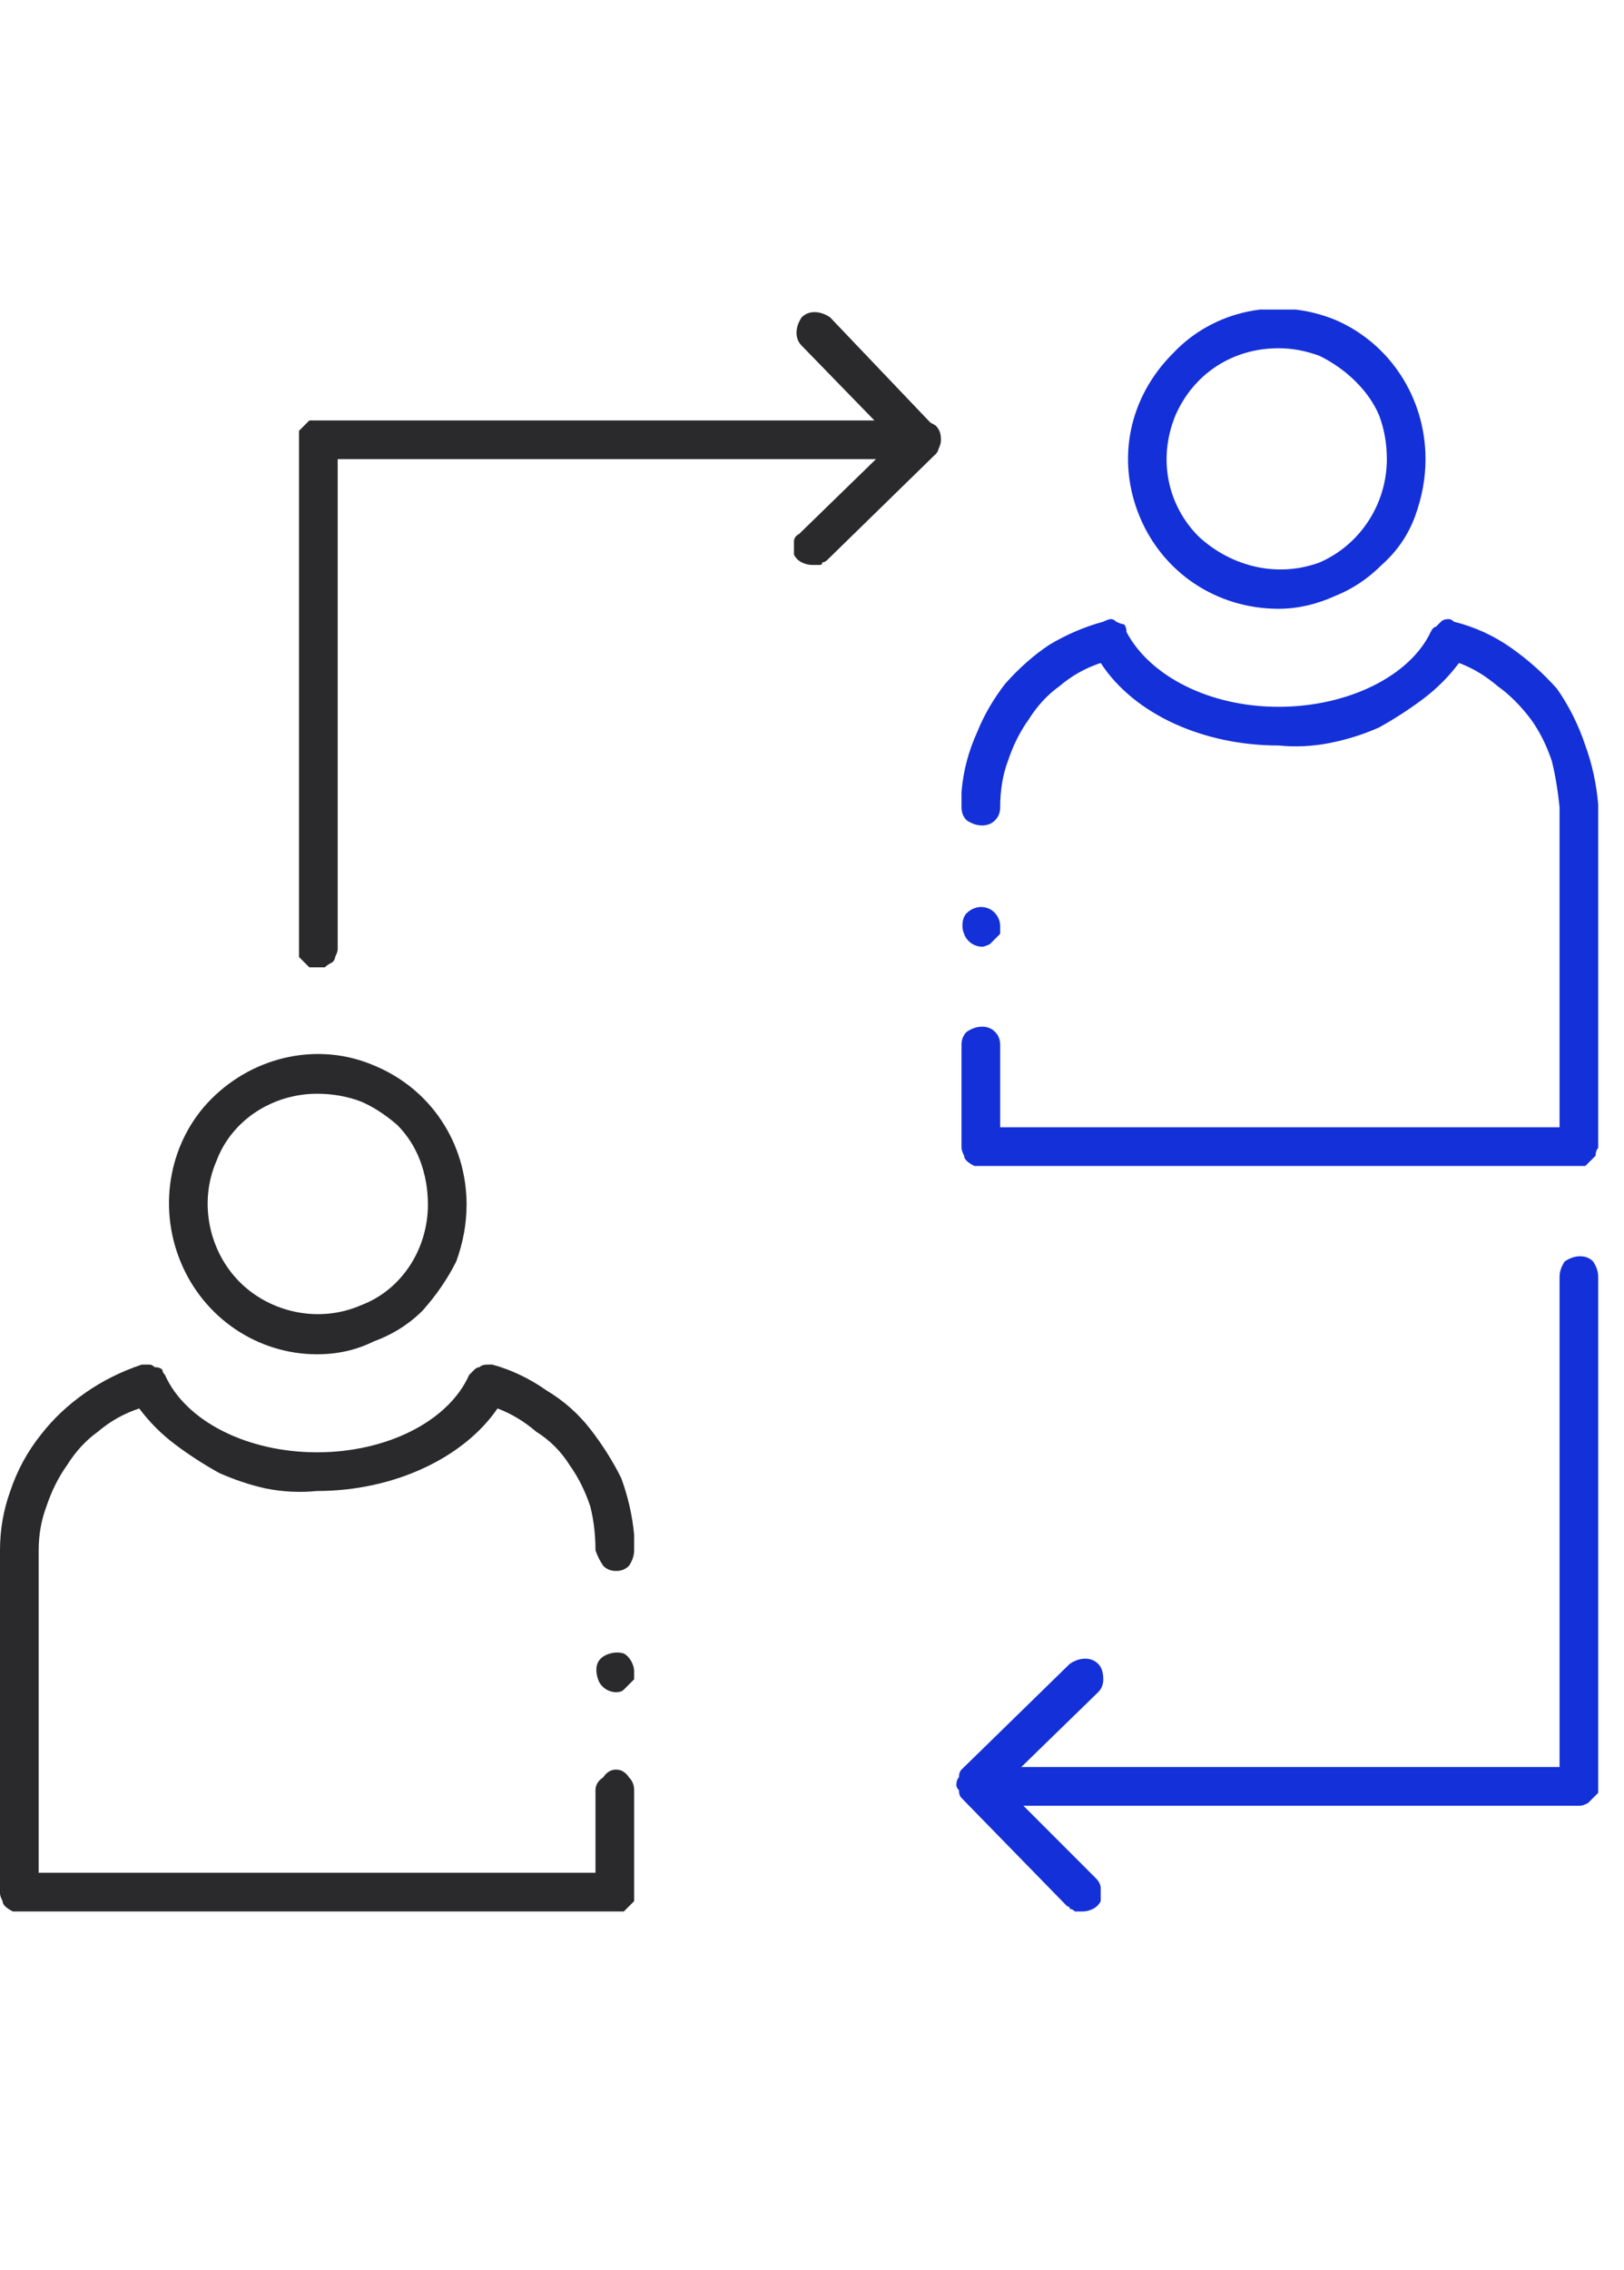 <?xml version="1.0" encoding="UTF-8"?>
<svg xmlns="http://www.w3.org/2000/svg" version="1.2" viewBox="0 0 63 88" width="63" height="88">
  <title>Group 9291</title>
  <defs>
    <clipPath id="cp1">
      <path d="m0 12h62.02v62.12h-62.02z"></path>
    </clipPath>
  </defs>
  <style>
		.s0 { fill: #2a2a2d } 
		.s1 { fill: #1430d9 } 
	</style>
  <g id="Clip-Path: Group_9290" clip-path="url(#cp1)">
    <g id="Group_9290">
      <path id="Path_15936" class="s0" d="m12.3 52.5c-2.3 0-4.4-1.4-5.3-3.6-0.9-2.2-0.4-4.7 1.2-6.3 1.7-1.7 4.2-2.2 6.3-1.3 2.2 0.9 3.6 3 3.6 5.4q0 1.1-0.4 2.2-0.5 1-1.3 1.9-0.8 0.8-1.9 1.2-1 0.5-2.2 0.5zm0-10.1c-1.7 0-3.3 1-3.9 2.6-0.7 1.6-0.3 3.5 0.9 4.7 1.2 1.2 3.1 1.6 4.7 0.9 1.6-0.6 2.6-2.2 2.6-3.9q0-0.9-0.3-1.7-0.3-0.8-0.9-1.4-0.7-0.6-1.4-0.9-0.8-0.3-1.7-0.3z"></path>
      <path id="Path_15937" class="s0" d="m23.9 74.1h-23.1q-0.2 0-0.3 0-0.2-0.1-0.3-0.2-0.1-0.1-0.1-0.2-0.1-0.2-0.1-0.3v-13.3q0-1.2 0.4-2.3 0.4-1.2 1.2-2.2 0.7-0.9 1.7-1.6 1-0.7 2.2-1.1 0.1 0 0.3 0 0.1 0 0.2 0.1 0.2 0 0.3 0.1 0 0.1 0.1 0.2c0.8 1.8 3.2 3 5.9 3 2.7 0 5.1-1.2 5.9-3q0.1-0.1 0.2-0.2 0.1-0.1 0.2-0.1 0.1-0.1 0.3-0.1 0.1 0 0.2 0 1.1 0.3 2.1 1 1 0.6 1.7 1.5 0.7 0.9 1.2 1.9 0.4 1.1 0.5 2.2 0 0.1 0 0.1 0 0 0 0 0 0.1 0 0.1 0 0 0 0v0.4q0 0.3-0.2 0.6-0.2 0.2-0.5 0.2-0.3 0-0.5-0.2-0.2-0.3-0.3-0.6 0-0.9-0.2-1.7-0.3-0.9-0.8-1.6-0.5-0.8-1.3-1.3-0.7-0.6-1.5-0.9c-1.3 1.9-4 3.2-7 3.2q-1 0.1-2-0.1-0.9-0.2-1.8-0.6-0.9-0.5-1.7-1.1-0.8-0.6-1.4-1.4-0.9 0.3-1.6 0.9-0.7 0.5-1.2 1.3-0.5 0.7-0.8 1.6-0.3 0.8-0.3 1.7v12.5h21.6v-3.2q0-0.3 0.3-0.5 0.2-0.3 0.5-0.3 0.3 0 0.5 0.3 0.2 0.2 0.2 0.5v4q0 0.1 0 0.3-0.1 0.1-0.2 0.2-0.1 0.1-0.2 0.2-0.2 0-0.3 0z"></path>
      <path id="Path_15938" class="s1" d="m49.6 23.6c-2.4 0-4.5-1.4-5.4-3.6-0.9-2.2-0.4-4.6 1.3-6.3 1.6-1.7 4.1-2.2 6.3-1.3 2.1 0.9 3.5 3 3.5 5.4q0 1.1-0.4 2.2-0.4 1.1-1.3 1.9-0.8 0.8-1.8 1.2-1.1 0.5-2.2 0.5zm0-10.1c-1.8 0-3.3 1-4 2.6-0.7 1.7-0.3 3.5 0.9 4.7 1.3 1.2 3.1 1.6 4.7 1 1.6-0.7 2.6-2.3 2.6-4q0-0.9-0.3-1.7-0.3-0.7-0.9-1.3-0.6-0.6-1.4-1-0.8-0.3-1.6-0.3z"></path>
      <path id="Path_15939" class="s1" d="m61.2 45.2h-23.1q-0.2 0-0.3 0-0.2-0.1-0.3-0.2-0.1-0.1-0.1-0.2-0.1-0.2-0.1-0.3v-4q0-0.3 0.2-0.5 0.3-0.2 0.6-0.2 0.3 0 0.5 0.2 0.2 0.2 0.2 0.5v3.2h21.7v-12.4q-0.1-1-0.3-1.8-0.3-0.9-0.8-1.6-0.6-0.8-1.3-1.3-0.7-0.6-1.5-0.9-0.6 0.8-1.4 1.4-0.8 0.6-1.7 1.1-0.9 0.4-1.9 0.6-1 0.2-2 0.1c-2.9 0-5.6-1.2-6.9-3.2q-0.9 0.3-1.6 0.9-0.7 0.5-1.2 1.3-0.5 0.7-0.8 1.6-0.3 0.8-0.3 1.8 0 0.3-0.2 0.5-0.2 0.2-0.5 0.2-0.3 0-0.6-0.2-0.2-0.2-0.2-0.5v-0.5q0 0 0 0 0 0 0 0 0-0.1 0-0.1 0 0 0 0 0.1-1.2 0.6-2.3 0.4-1 1.1-1.9 0.8-0.9 1.7-1.5 1-0.6 2.1-0.9 0.2-0.1 0.3-0.1 0.1 0 0.2 0.1 0.2 0.1 0.3 0.1 0.1 0.1 0.1 0.3c0.9 1.7 3.2 2.9 5.9 2.9 2.7 0 5.1-1.2 5.9-2.9q0.1-0.2 0.2-0.2 0.1-0.1 0.2-0.2 0.1-0.1 0.3-0.1 0.1 0 0.2 0.1 1.2 0.3 2.2 1 1 0.7 1.8 1.6 0.7 1 1.1 2.2 0.4 1.1 0.5 2.3v13.3q-0.1 0.1-0.1 0.3-0.1 0.1-0.2 0.2-0.1 0.1-0.2 0.2-0.2 0-0.3 0z"></path>
      <path id="Path_15940" class="s0" d="m12.3 37.5q-0.1 0-0.3 0-0.1-0.1-0.2-0.2-0.1-0.1-0.2-0.2 0-0.2 0-0.3v-19.8q0-0.1 0-0.3 0.1-0.1 0.2-0.2 0.1-0.1 0.2-0.2 0.2 0 0.3 0h23.4q0.3 0 0.6 0.2 0.2 0.2 0.2 0.5 0 0.3-0.2 0.6-0.3 0.2-0.6 0.2h-22.6v19q0 0.1-0.1 0.3 0 0.1-0.1 0.2-0.2 0.1-0.3 0.2-0.1 0-0.3 0z"></path>
      <path id="Path_15941" class="s0" d="m31.5 21.9q-0.2 0-0.4-0.1-0.2-0.1-0.3-0.3 0-0.2 0-0.5 0-0.2 0.2-0.3l3.7-3.6-3.6-3.7q-0.2-0.2-0.2-0.5 0-0.3 0.2-0.6 0.2-0.2 0.5-0.2 0.3 0 0.6 0.2l4.1 4.3q0.1 0.1 0.1 0.2 0.1 0.1 0.1 0.3 0 0.1-0.1 0.3 0 0.1-0.1 0.2l-4.2 4.1q-0.1 0.1-0.2 0.1 0 0.1-0.1 0.1-0.1 0-0.1 0-0.1 0-0.2 0z"></path>
      <path id="Path_15942" class="s1" d="m61.3 70h-22.6q-0.3 0-0.6-0.3-0.2-0.2-0.2-0.5 0-0.3 0.2-0.5 0.3-0.2 0.6-0.2h21.8v-19q0-0.3 0.2-0.6 0.3-0.2 0.6-0.2 0.3 0 0.5 0.2 0.2 0.3 0.2 0.6v19.7q0 0.2 0 0.3-0.1 0.1-0.2 0.2-0.1 0.1-0.2 0.2-0.2 0.1-0.3 0.1z"></path>
      <path id="Path_15943" class="s1" d="m42 74.1q-0.1 0-0.2 0-0.1 0-0.1 0-0.1-0.1-0.2-0.1 0-0.1-0.1-0.1l-4.1-4.2q-0.1-0.1-0.1-0.3-0.1-0.1-0.1-0.2 0-0.2 0.1-0.3 0-0.2 0.1-0.3l4.2-4.1q0.3-0.2 0.6-0.2 0.3 0 0.5 0.2 0.2 0.2 0.2 0.6 0 0.3-0.2 0.5l-3.7 3.6 3.6 3.6q0.2 0.2 0.2 0.4 0 0.3 0 0.5-0.1 0.2-0.3 0.3-0.2 0.1-0.4 0.1z"></path>
      <path id="Path_15944" class="s0" d="m23.9 65.6c-0.3 0-0.6-0.2-0.7-0.5-0.1-0.3-0.1-0.6 0.1-0.8 0.2-0.2 0.6-0.3 0.9-0.2 0.2 0.1 0.4 0.4 0.4 0.7q0 0.1 0 0.3-0.1 0.1-0.2 0.2-0.1 0.1-0.2 0.2-0.1 0.1-0.3 0.1z"></path>
      <path id="Path_15945" class="s1" d="m38.1 36.7c-0.3 0-0.6-0.2-0.7-0.5-0.1-0.2-0.1-0.6 0.1-0.8 0.2-0.2 0.5-0.3 0.8-0.2 0.3 0.1 0.5 0.4 0.5 0.7q0 0.1 0 0.3-0.1 0.1-0.2 0.2-0.1 0.1-0.2 0.2-0.2 0.1-0.3 0.1z"></path>
    </g>
  </g>
</svg>
